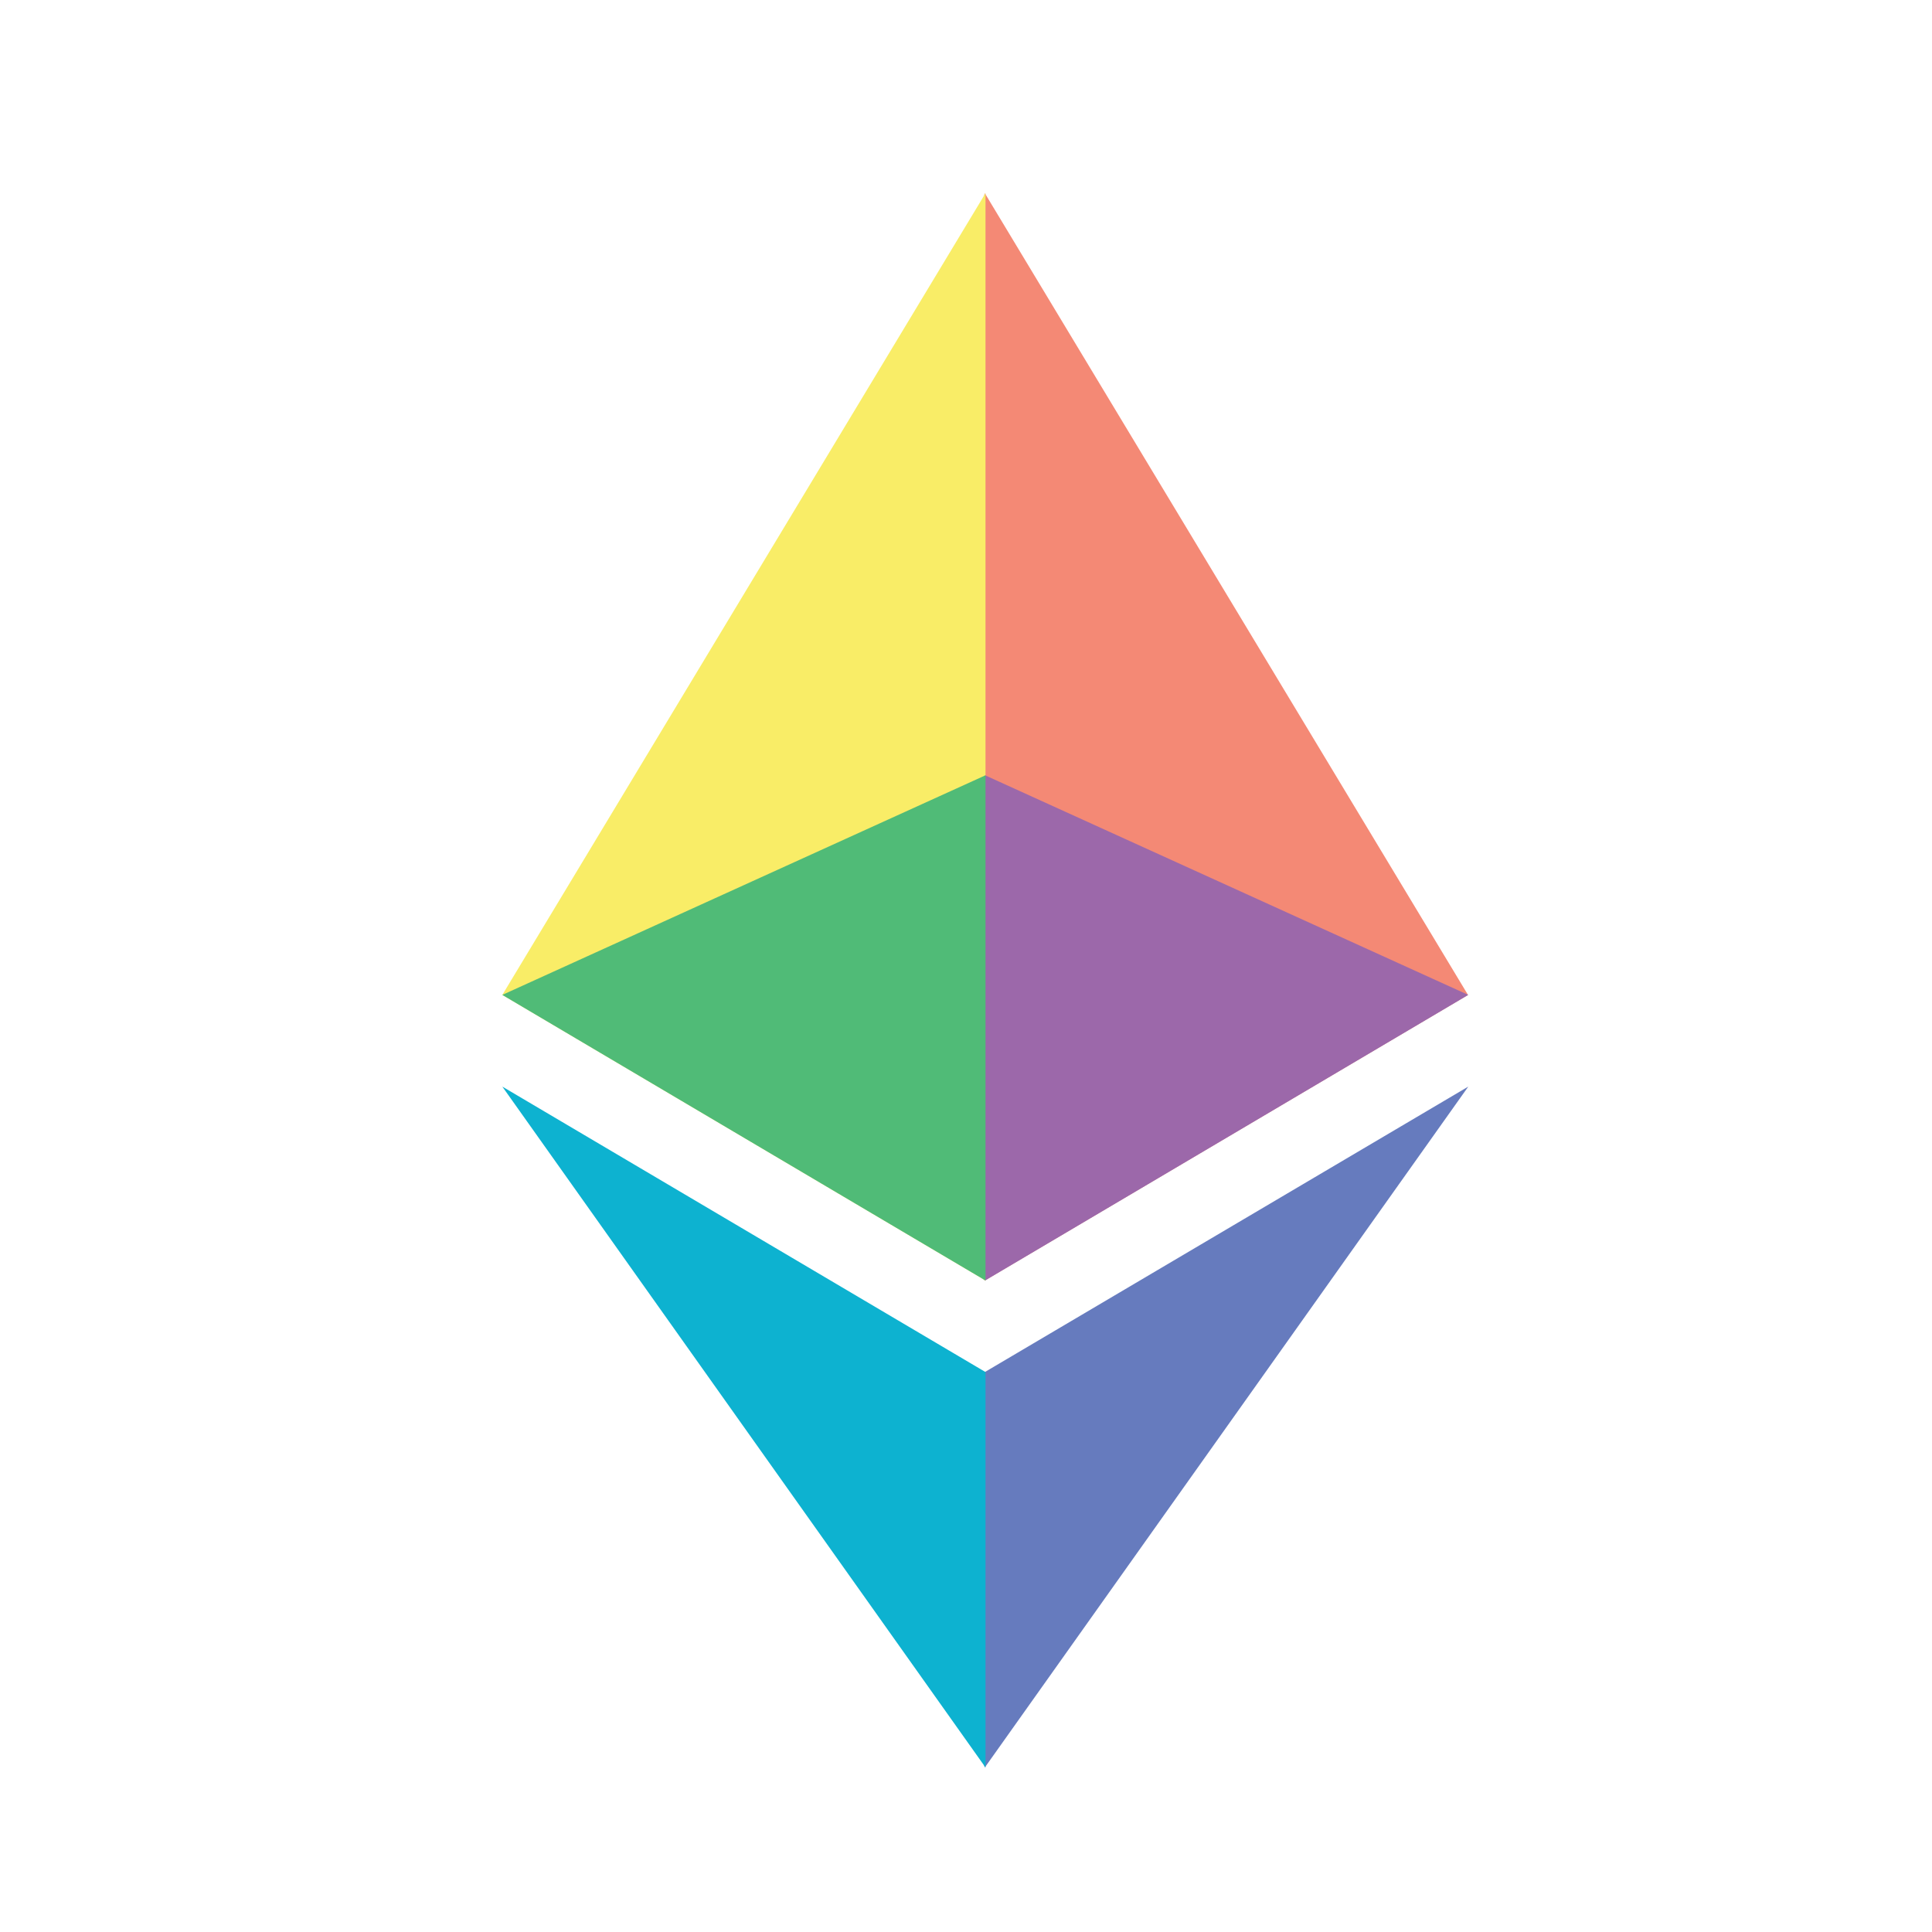<svg width="50" height="50" viewBox="0 0 50 50" fill="none" xmlns="http://www.w3.org/2000/svg">
<path d="M25.487 5L25.214 5.928V32.867L25.487 33.14L37.992 25.749L25.487 5Z" fill="#F48975"/>
<path d="M25.505 5L13 25.748L25.505 33.14V20.065V5Z" fill="#F9ED67"/>
<path d="M25.487 35.509L25.333 35.697V45.293L25.487 45.742L37.999 28.121L25.487 35.509Z" fill="#667BBE"/>
<path d="M25.505 45.742V35.509L13 28.121L25.505 45.742Z" fill="#0DB2D0"/>
<path d="M25.493 33.14L37.998 25.748L25.493 20.064V33.14Z" fill="#9C68AA"/>
<path d="M13 25.748L25.505 33.14V20.064L13 25.748Z" fill="#50BB77"/>
</svg>
